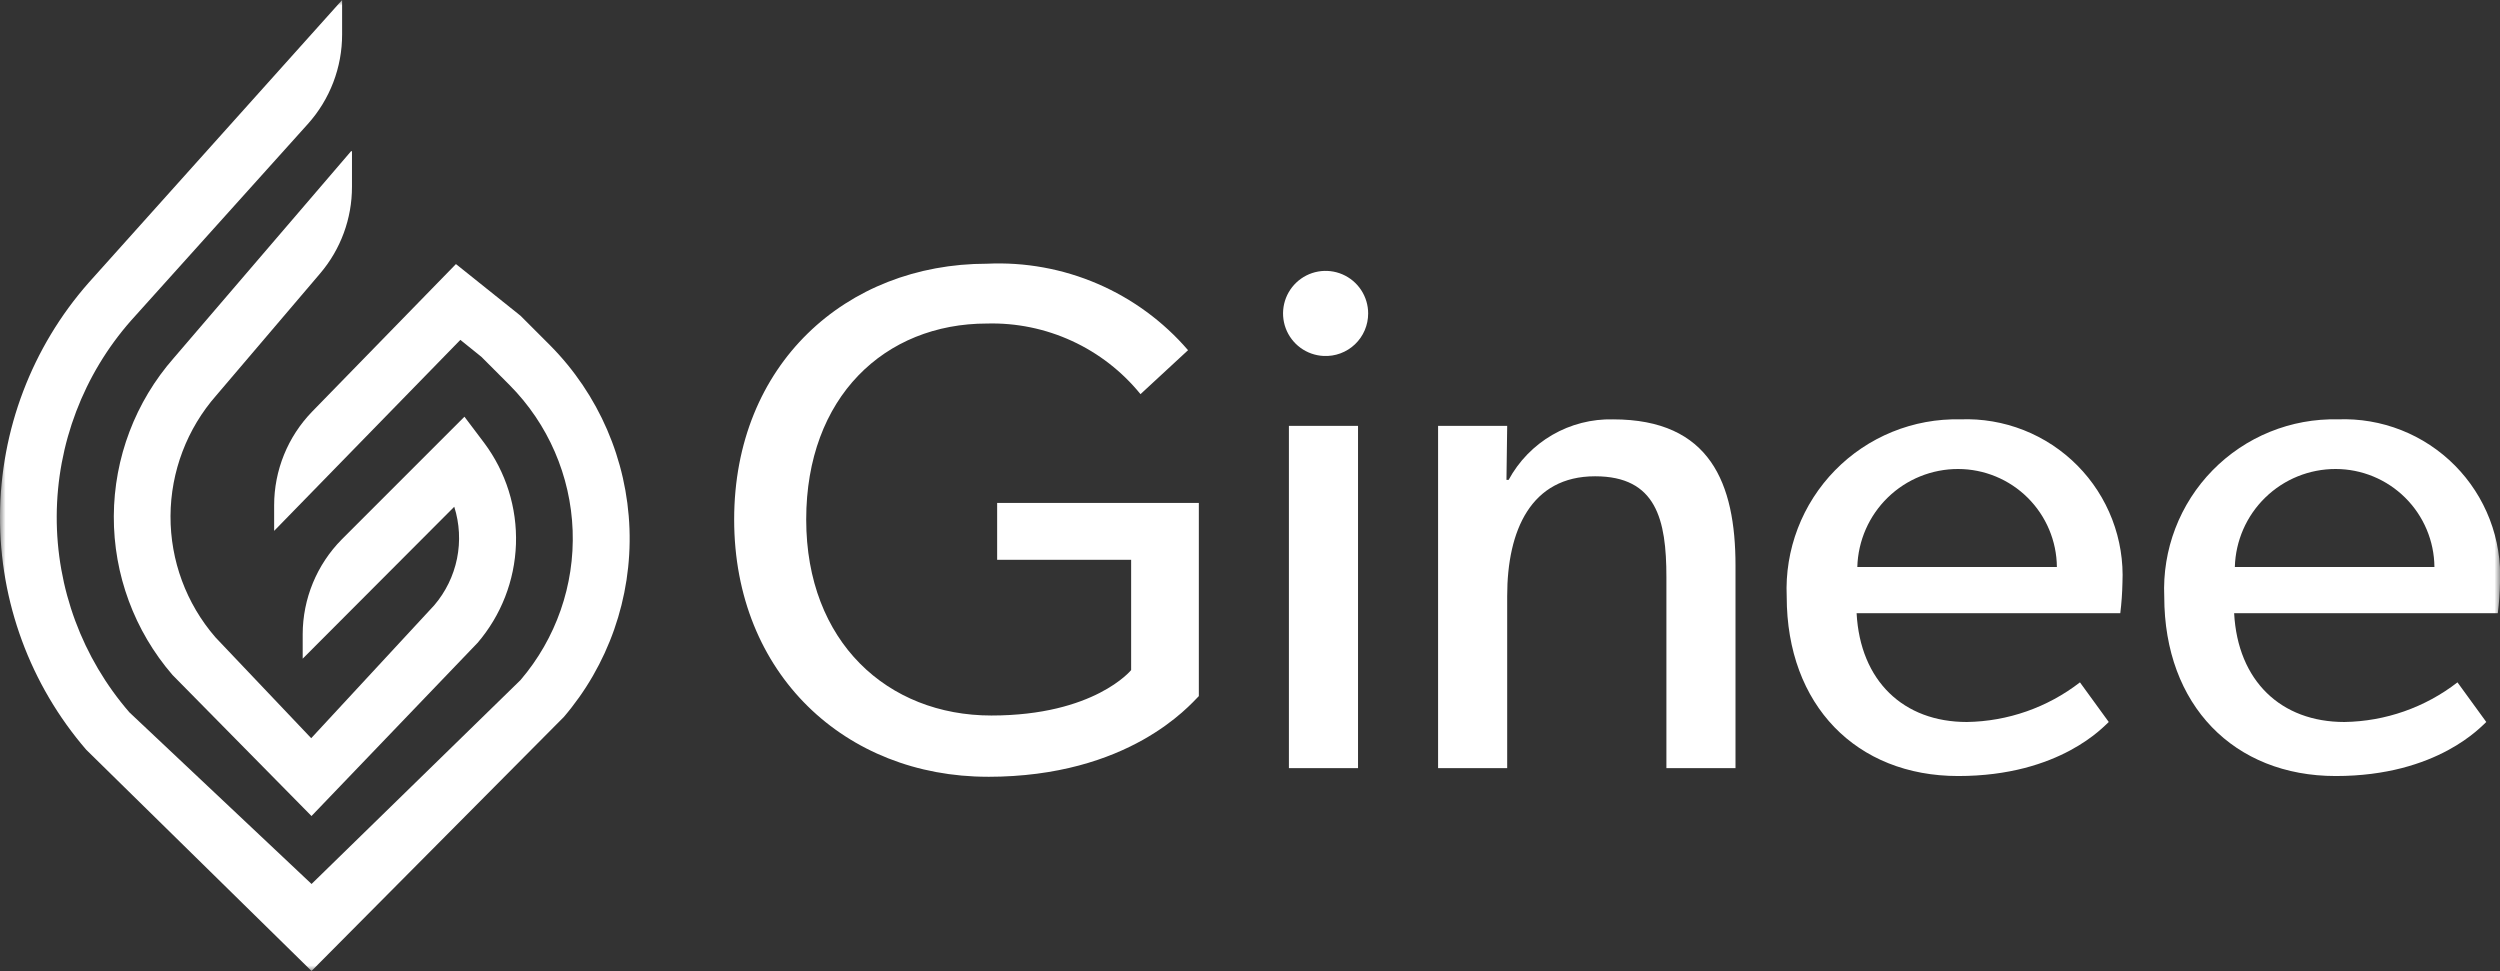 <svg width="224" height="87" viewBox="0 0 224 87" fill="none" xmlns="http://www.w3.org/2000/svg">
<rect x="0" y="0" width="224" height="87" fill="#333333" stroke="none"/>
<g id="Clip path group">
<mask id="mask0_397_2410" style="mask-type:luminance" maskUnits="userSpaceOnUse" x="0" y="0" width="224" height="87">
<g id="clip-path-11">
<path id="Rectangle 459" d="M224 0H0V87H224V0Z" fill="white"/>
</g>
</mask>
<g mask="url(#mask0_397_2410)">
<g id="Group 39746">
<path id="Path 1568" d="M42.773 57.616L27.91 73.116L15.457 60.479C12.043 56.527 10.175 51.473 10.197 46.25C10.22 41.027 12.132 35.989 15.579 32.067L31.477 13.523L31.537 13.583V16.719C31.545 19.576 30.53 22.341 28.674 24.514L19.389 35.416C16.756 38.409 15.295 42.254 15.278 46.24C15.261 50.226 16.689 54.083 19.297 57.097L27.884 66.142L38.905 54.236C39.93 53.038 40.633 51.599 40.948 50.054C41.262 48.509 41.177 46.909 40.701 45.406L27.121 59.017V56.825C27.127 53.644 28.385 50.592 30.622 48.331L41.614 37.338L43.383 39.683C45.336 42.296 46.34 45.497 46.23 48.758C46.119 52.019 44.9 55.145 42.774 57.62" fill="white"/>
<path id="Path 1569" d="M50.475 64.284L27.913 87L7.726 67.177C2.706 61.352 -0.039 53.908 0 46.217C0.039 38.527 2.859 31.11 7.939 25.337L30.653 0V3.076C30.659 6.044 29.563 8.908 27.578 11.115L11.746 28.717C7.478 33.56 5.11 39.787 5.082 46.243C5.054 52.7 7.368 58.947 11.594 63.827L27.915 79.205L46.638 60.934C49.822 57.211 51.489 52.426 51.309 47.531C51.129 42.635 49.114 37.986 45.664 34.507L43.136 31.975L41.248 30.453L24.563 47.566V45.282C24.561 42.143 25.785 39.127 27.973 36.876L40.852 23.661L46.638 28.29L49.292 30.945C53.644 35.336 56.182 41.206 56.402 47.385C56.622 53.564 54.508 59.599 50.479 64.289" fill="white"/>
<path id="Path 1570" d="M88.505 69.598C75.789 69.598 65.781 60.43 65.781 46.549C65.781 32.668 75.787 23.629 88.439 23.629C91.832 23.47 95.217 24.084 98.337 25.426C101.458 26.768 104.232 28.803 106.449 31.377L102.189 35.316C100.535 33.278 98.435 31.648 96.051 30.551C93.667 29.453 91.063 28.919 88.439 28.988C79.272 28.988 72.236 35.572 72.236 46.549C72.236 57.526 79.531 64.11 88.827 64.11C98.058 64.11 101.35 60.04 101.35 60.04V50.161H89.344V45.064H107.416V62.371C106.577 63.21 101.154 69.601 88.501 69.601" fill="white"/>
<path id="Path 1571" d="M118.584 31.893C117.839 31.856 117.122 31.601 116.52 31.16C115.918 30.719 115.459 30.111 115.199 29.412C114.94 28.712 114.891 27.952 115.059 27.225C115.227 26.498 115.605 25.837 116.145 25.322C116.685 24.808 117.365 24.463 118.099 24.331C118.833 24.199 119.59 24.286 120.276 24.579C120.961 24.873 121.546 25.362 121.957 25.985C122.367 26.608 122.587 27.337 122.587 28.083C122.588 28.601 122.484 29.113 122.281 29.588C122.078 30.064 121.78 30.493 121.405 30.85C121.031 31.206 120.587 31.483 120.102 31.662C119.617 31.842 119.101 31.92 118.584 31.893ZM115.486 38.156H121.679V68.823H115.486V38.156Z" fill="white"/>
<path id="Path 1572" d="M149.31 68.825V51.714C149.31 46.549 148.406 42.675 142.92 42.675C137.175 42.675 135.044 47.517 135.044 53.392V68.823H128.852V38.156H135.044L134.979 42.999H135.172C136.081 41.32 137.436 39.925 139.087 38.968C140.739 38.011 142.623 37.529 144.531 37.575C153.245 37.575 155.501 43.321 155.501 50.681V68.825H149.31Z" fill="white"/>
<path id="Path 1573" d="M189.98 54.942H166.352C166.674 61.012 170.549 64.691 176.229 64.691C179.903 64.636 183.459 63.389 186.364 61.139L188.945 64.691C188.558 65.013 184.621 69.532 175.454 69.532C166.351 69.532 160.089 63.204 160.089 53.456C159.997 51.373 160.335 49.294 161.08 47.347C161.826 45.4 162.963 43.627 164.422 42.138C165.88 40.648 167.629 39.475 169.56 38.69C171.491 37.905 173.563 37.525 175.647 37.574C177.585 37.499 179.518 37.827 181.323 38.539C183.128 39.251 184.765 40.33 186.131 41.708C187.496 43.086 188.561 44.733 189.256 46.544C189.952 48.355 190.263 50.291 190.171 52.229C190.153 53.136 190.089 54.041 189.978 54.94M175.454 42.022C173.1 42.018 170.837 42.933 169.149 44.574C167.46 46.214 166.48 48.45 166.416 50.803H184.297C184.276 48.469 183.335 46.238 181.678 44.594C180.022 42.95 177.784 42.026 175.45 42.022" fill="white"/>
<path id="Path 1574" d="M223.805 54.942H200.179C200.501 61.012 204.374 64.691 210.055 64.691C213.729 64.636 217.285 63.39 220.19 61.139L222.771 64.691C222.384 65.013 218.445 69.532 209.28 69.532C200.179 69.532 193.917 63.204 193.917 53.456C193.826 51.373 194.163 49.294 194.908 47.347C195.653 45.4 196.791 43.627 198.249 42.138C199.708 40.648 201.457 39.475 203.388 38.69C205.319 37.905 207.391 37.525 209.475 37.574C211.413 37.499 213.346 37.827 215.151 38.539C216.956 39.251 218.593 40.33 219.959 41.708C221.324 43.086 222.389 44.733 223.084 46.544C223.78 48.355 224.091 50.291 223.999 52.229C223.98 53.136 223.915 54.041 223.805 54.94M209.28 42.022C206.926 42.018 204.664 42.933 202.975 44.574C201.287 46.214 200.306 48.45 200.242 50.803H218.125C218.104 48.469 217.163 46.238 215.506 44.594C213.85 42.95 211.614 42.026 209.28 42.022Z" fill="white"/>
</g>
</g>
</g>
</svg>
